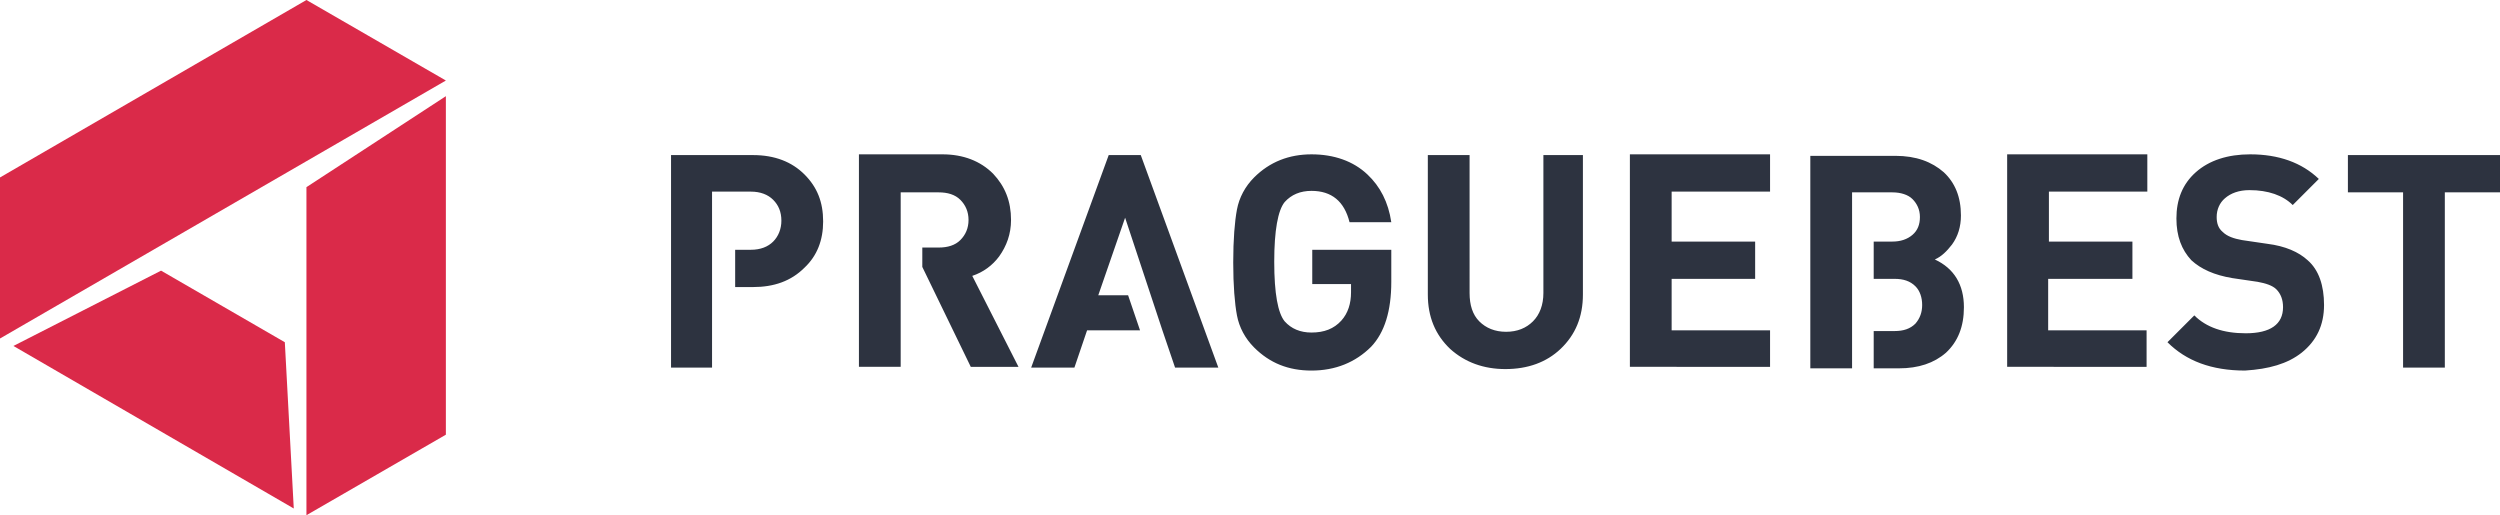 <?xml version="1.0" encoding="utf-8"?>
<!-- Generator: Adobe Illustrator 22.1.0, SVG Export Plug-In . SVG Version: 6.00 Build 0)  -->
<svg version="1.1" id="Vrstva_1" xmlns="http://www.w3.org/2000/svg" xmlns:xlink="http://www.w3.org/1999/xlink" x="0px" y="0px"
	 viewBox="0 0 335.3 69.1" style="enable-background:new 0 0 335.3 69.1;" xml:space="preserve">
<style type="text/css">
	.st0{fill:#DA2A49;}
	.st1{fill:#2D3340;}
</style>
<g>
	<path class="st0" d="M59.8,10.8L0,45.4l0-21.6L41.1,0L59.8,10.8z M41.1,25.1l0,44l0,0l0,0l18.7-10.8l0,0l0,0l0-45.4L41.1,25.1z
		 M1.8,46.4l37.6,21.8l-1.2-22.3l-16.6-9.6L1.8,46.4z"/>
	<path class="st1" d="M95.5,49.3H90V20.8h11c2.9,0,5.2,0.9,6.9,2.6c1.7,1.7,2.5,3.7,2.5,6.3c0,2.5-0.8,4.6-2.5,6.2
		c-1.8,1.8-4.1,2.6-6.9,2.6h-2.4v-5h2.1c1.3,0,2.3-0.4,3-1.1c0.7-0.7,1.1-1.7,1.1-2.8c0-1.2-0.4-2.1-1.1-2.8c-0.7-0.7-1.7-1.1-3-1.1
		h-5.2V49.3z M120.7,25.8h5.2c1.2,0,2.2,0.3,2.9,1c0.7,0.7,1.1,1.6,1.1,2.7c0,1.1-0.4,2-1.1,2.7c-0.7,0.7-1.7,1-2.9,1h-2.2l0,2.6
		l6.5,13.4h6.4L130.4,37c1.5-0.5,2.7-1.4,3.6-2.6c1-1.4,1.6-3,1.6-4.9c0-2.5-0.8-4.5-2.4-6.2c-1.7-1.7-4-2.6-6.8-2.6h-11.2v28.5h5.6
		V25.8z M148.7,20.8l-10.4,28.5h5.8l1.7-5h7.1l-1.6-4.7h-4l3.6-10.4l5,15.1h0l1.7,5h5.8l-10.4-28.5H148.7z M186.7,33.5H176v4.6h5.2
		v1.1c0,1.5-0.4,2.8-1.3,3.8c-1,1.1-2.3,1.6-4,1.6c-1.5,0-2.7-0.5-3.6-1.5c-0.9-1.1-1.4-3.7-1.4-8c0-4.2,0.5-6.9,1.4-8
		c0.9-1,2.1-1.5,3.6-1.5c2.7,0,4.4,1.4,5.1,4.2h5.6c-0.4-2.7-1.5-4.8-3.2-6.4c-1.9-1.8-4.5-2.7-7.5-2.7c-3,0-5.6,1-7.7,3.1
		c-1.2,1.2-2,2.7-2.3,4.3c-0.3,1.6-0.5,4-0.5,7.1c0,3.1,0.2,5.5,0.5,7.1c0.3,1.6,1.1,3.1,2.3,4.3c2.1,2.1,4.6,3.1,7.7,3.1
		c3.2,0,5.9-1.1,8-3.2c1.8-1.9,2.7-4.8,2.7-8.7V33.5z M212.5,20.8h-5.5v18.5c0,1.6-0.5,2.9-1.4,3.8c-0.9,0.9-2.1,1.4-3.6,1.4
		c-1.5,0-2.7-0.5-3.6-1.4c-0.9-0.9-1.3-2.2-1.3-3.8V20.8h-5.6v18.7c0,3,1,5.4,3,7.3c2,1.8,4.5,2.7,7.4,2.7c3,0,5.5-0.9,7.4-2.7
		c2-1.9,3-4.3,3-7.3V20.8z M237.4,49.3v-5h-13.2v-6.9h11.2v-5h-11.2v-6.7h13.2v-5h-18.8v28.5H237.4z M248.4,25.8h5.4
		c1.1,0,2.1,0.3,2.7,0.9c0.6,0.6,1,1.4,1,2.4c0,1-0.3,1.8-1,2.4c-0.7,0.6-1.6,0.9-2.7,0.9h-2.5v5h2.8c1.2,0,2.1,0.3,2.8,1
		c0.6,0.6,0.9,1.5,0.9,2.5c0,1-0.3,1.8-0.9,2.5c-0.7,0.7-1.6,1-2.8,1h-2.8v5h3.4c2.6,0,4.7-0.7,6.3-2.1c1.6-1.5,2.4-3.5,2.4-6.1
		c0-3-1.3-5.2-3.9-6.4c0.9-0.4,1.6-1.1,2.3-2c0.8-1.1,1.2-2.4,1.2-3.9c0-2.5-0.8-4.4-2.3-5.8c-1.6-1.4-3.7-2.2-6.5-2.2h-11.4v28.5
		h5.6V25.8z M287.9,49.3v-5h-13.2v-6.9H286v-5h-11.2v-6.7h13.2v-5h-18.8v28.5H287.9z M308.7,47.3c2-1.6,3-3.7,3-6.4
		c0-2.6-0.7-4.7-2.2-6c-1.2-1.1-3-1.9-5.4-2.2l-3.4-0.5c-1.1-0.2-2-0.5-2.6-1.1c-0.6-0.5-0.8-1.2-0.8-2c0-1,0.4-1.9,1.1-2.5
		c0.8-0.7,1.9-1.1,3.3-1.1c2.5,0,4.5,0.7,5.8,2l3.5-3.5c-2.3-2.2-5.4-3.3-9.2-3.3c-3,0-5.5,0.8-7.3,2.4c-1.8,1.6-2.6,3.7-2.6,6.2
		c0,2.4,0.7,4.2,2,5.6c1.3,1.2,3.1,2,5.5,2.4l3.4,0.5c1.1,0.2,2,0.5,2.5,1c0.6,0.6,0.9,1.4,0.9,2.4c0,2.3-1.7,3.5-5,3.5
		c-3,0-5.3-0.8-6.9-2.4l-3.6,3.6c2.5,2.5,5.9,3.8,10.4,3.8C304.3,49.5,306.8,48.8,308.7,47.3 M335.3,25.8v-5h-20.4v5h7.4v23.5h5.6
		V25.8H335.3z"/>
</g>
</svg>
